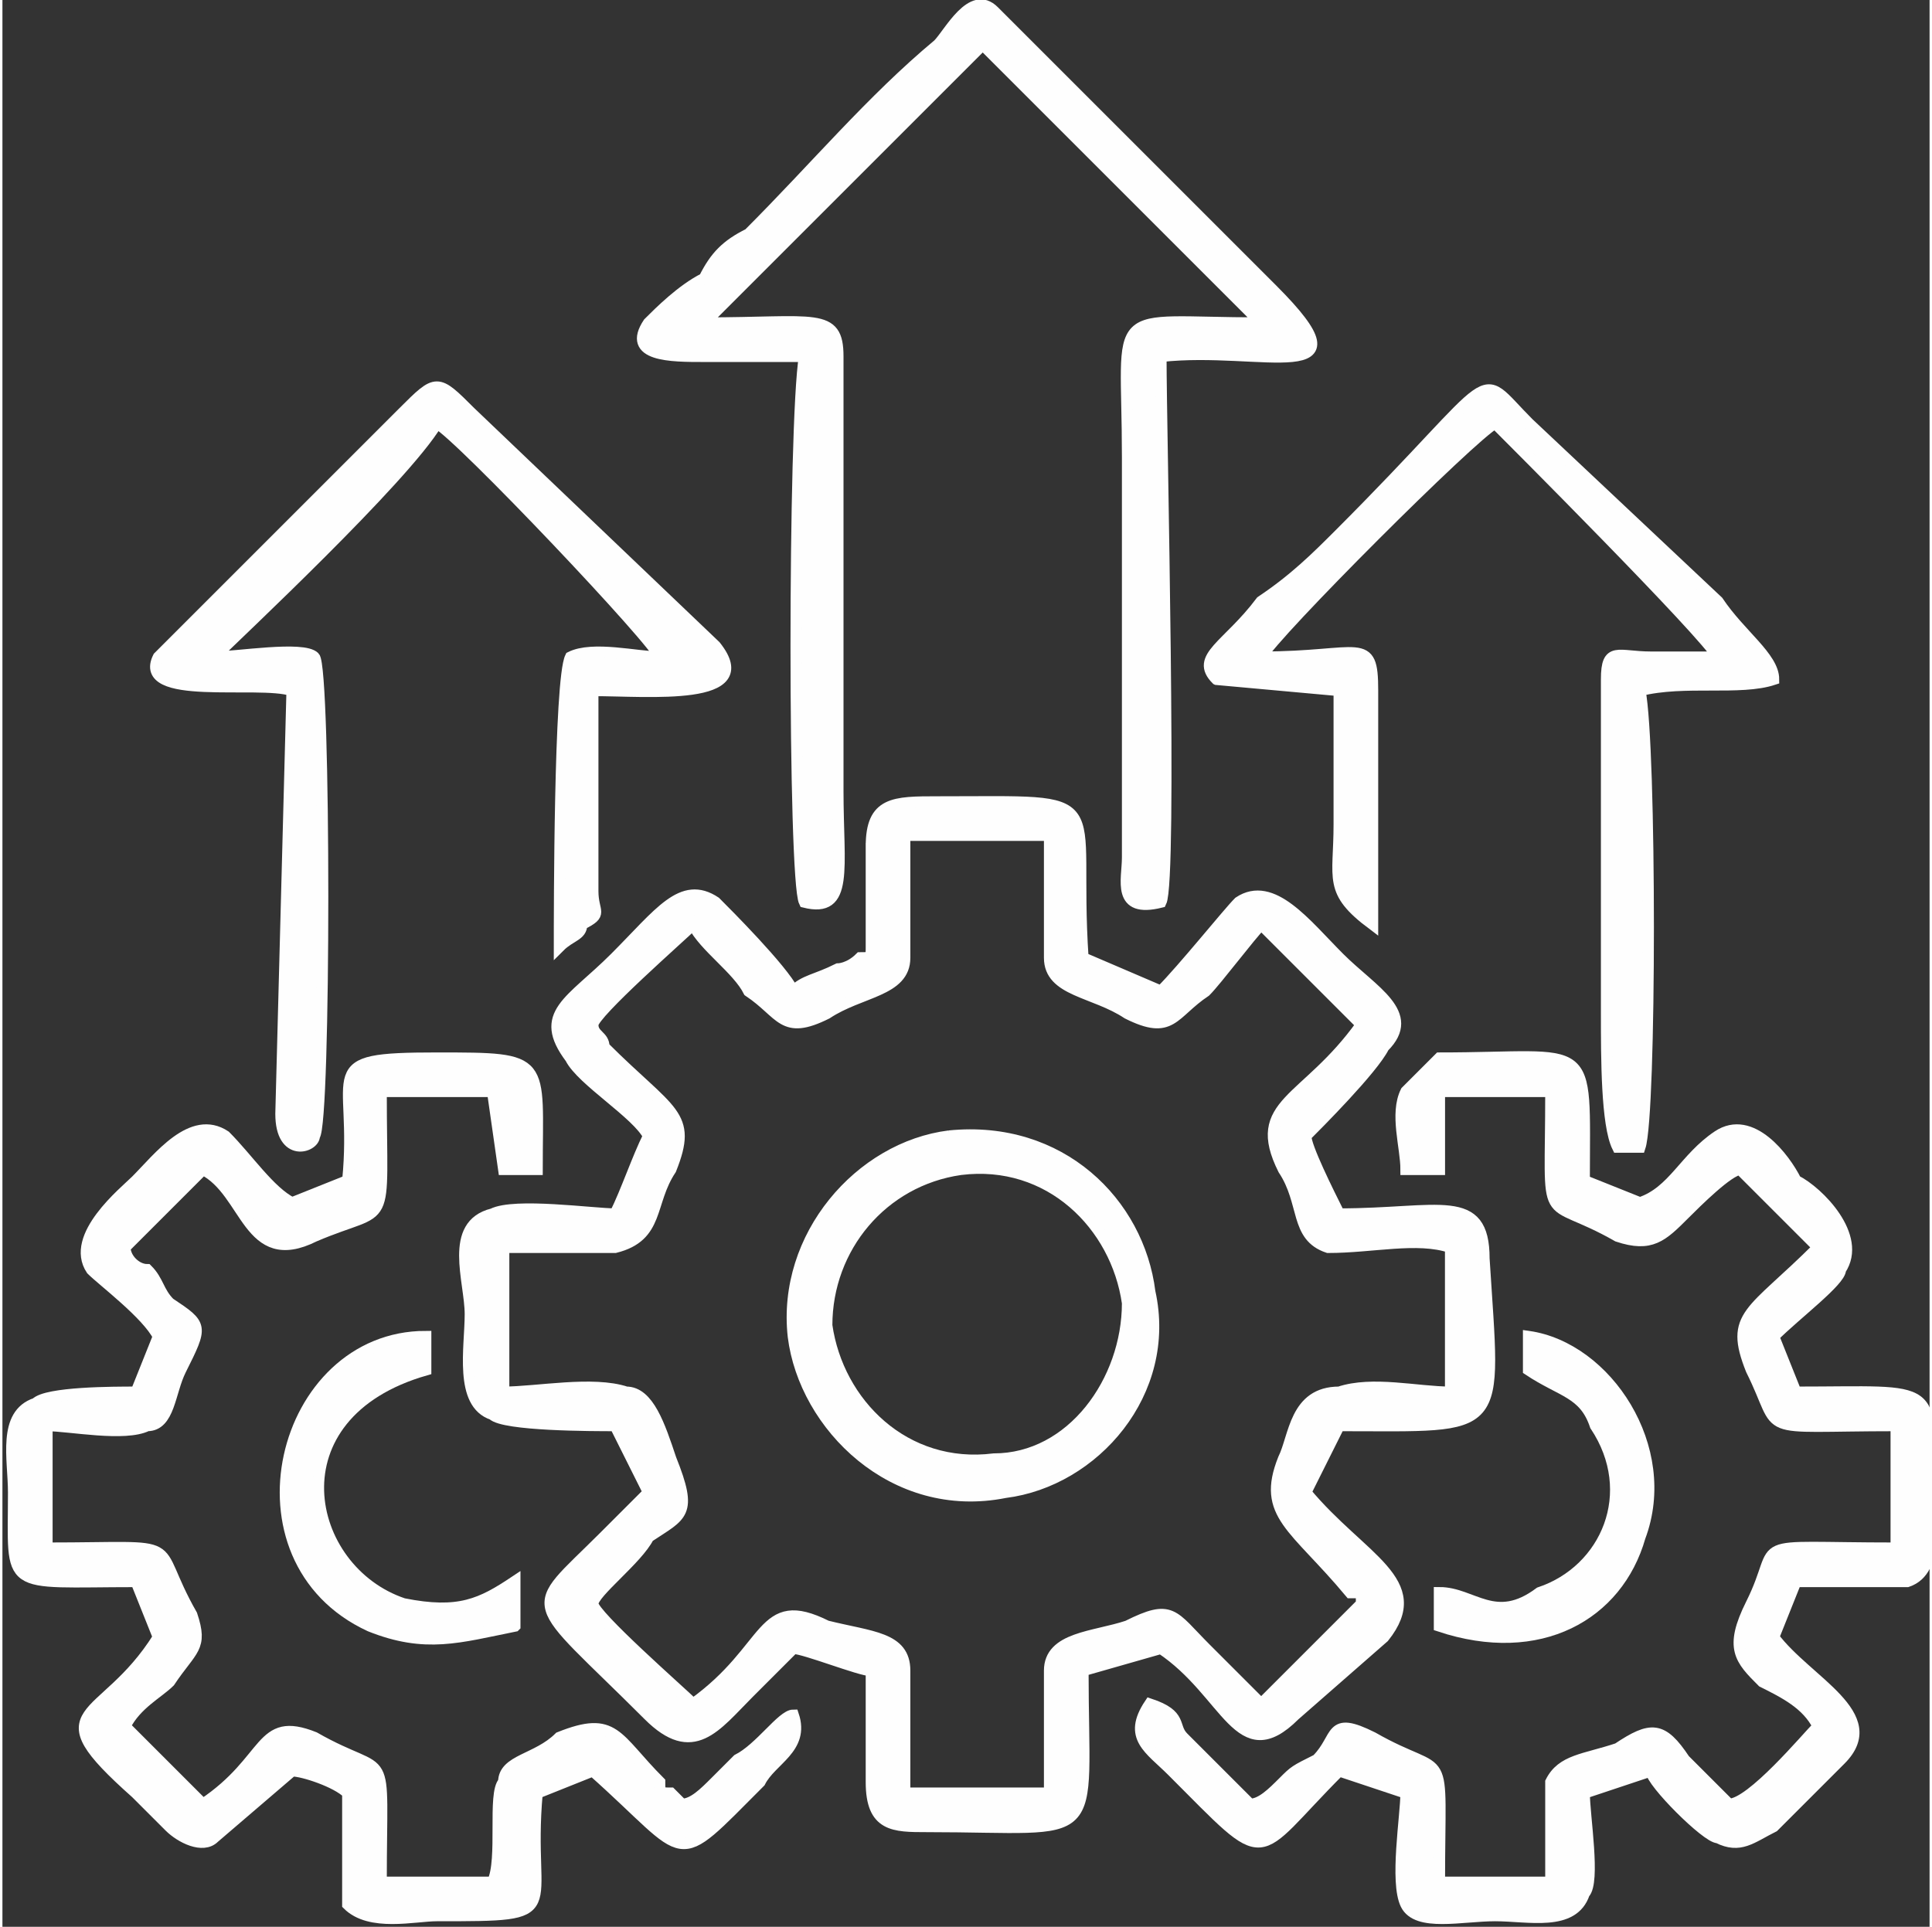 <?xml version="1.0" encoding="UTF-8"?>
<!DOCTYPE svg PUBLIC "-//W3C//DTD SVG 1.1//EN" "http://www.w3.org/Graphics/SVG/1.1/DTD/svg11.dtd">
<!-- Creator: CorelDRAW X7 -->
<svg xmlns="http://www.w3.org/2000/svg" xml:space="preserve" width="13.114mm" height="13.081mm" version="1.1" style="shape-rendering:geometricPrecision; text-rendering:geometricPrecision; image-rendering:optimizeQuality; fill-rule:evenodd; clip-rule:evenodd"
viewBox="0 0 173 173"
 xmlns:xlink="http://www.w3.org/1999/xlink">
 <rect x="0" y="0" width="173" height="173" fill="#333333" stroke="none"/>
 <defs>
  <style type="text/css">
   <![CDATA[
    .str0 {stroke:#FEFEFE;stroke-width:1.008}
    .fil0 {fill:#FEFEFE}
   ]]>
  </style>
 </defs>
 <g id="Layer_x0020_1">
  <g id="_666178328">
   <path class="fil0 str0" d="M53 92c0,-1 8,-8 9,-9 1,2 4,4 5,6 3,2 3,4 7,2 3,-2 7,-2 7,-5 0,-2 0,-8 0,-11l13 0c0,3 0,9 0,11 0,3 4,3 7,5 4,2 4,0 7,-2 1,-1 4,-5 5,-6l9 9c-5,7 -10,7 -7,13 2,3 1,6 4,7 4,0 8,-1 11,0l0 13c-3,0 -7,-1 -10,0 -4,0 -4,4 -5,6 -2,5 1,6 6,12 0,0 1,0 1,0l0 1 -9 9c-1,-1 -4,-4 -5,-5 -3,-3 -3,-4 -7,-2 -3,1 -7,1 -7,4 0,3 0,8 0,11l-13 0c0,-3 0,-7 0,-11 0,-3 -3,-3 -7,-4 -6,-3 -5,2 -12,7 -1,-1 -9,-8 -9,-9 0,-1 4,-4 5,-6 3,-2 4,-2 2,-7 -1,-3 -2,-6 -4,-6 -3,-1 -8,0 -11,0l0 -13c3,0 7,0 10,0 4,-1 3,-4 5,-7 2,-5 0,-5 -6,-11 0,-1 -1,-1 -1,-2zm25 -16l0 9c0,1 0,1 -1,1 -1,1 -2,1 -2,1 -2,1 -3,1 -4,2 -1,-2 -6,-7 -7,-8 -3,-2 -5,1 -9,5 -4,4 -7,5 -4,9 1,2 6,5 7,7 -1,2 -2,5 -3,7 -2,0 -9,-1 -11,0 -4,1 -2,6 -2,9 0,3 -1,8 2,9 1,1 9,1 11,1l3 6 -4 4c-7,7 -7,5 4,16 4,4 6,1 9,-2 2,-2 3,-3 4,-4 1,0 6,2 7,2l0 10c0,4 2,4 5,4 16,0 14,2 14,-14l7 -2c6,4 7,11 12,6l8 -7c4,-5 -2,-7 -7,-13l3 -6c15,0 14,1 13,-15 0,-6 -4,-4 -13,-4 -1,-2 -3,-6 -3,-7 1,-1 6,-6 7,-8 3,-3 -1,-5 -4,-8 -3,-3 -6,-7 -9,-5 -1,1 -5,6 -7,8l-7 -3c-1,-15 3,-14 -13,-14 -4,0 -6,0 -6,4z"/>
   <path class="fil0 str0" d="M112 162l-6 -6c-1,-1 0,-2 -3,-3 -2,3 0,4 2,6 9,9 7,8 15,0l6 2c0,2 -1,8 0,10 1,2 5,1 8,1 3,0 7,1 8,-2 1,-1 0,-7 0,-9l6 -2c0,1 5,6 6,6 2,1 3,0 5,-1l6 -6c4,-4 -3,-7 -6,-11l2 -5c2,0 9,0 10,0 3,-1 2,-6 2,-8 0,-10 1,-9 -12,-9l-2 -5c2,-2 6,-5 6,-6 2,-3 -2,-7 -4,-8 -1,-2 -4,-6 -7,-4 -3,2 -4,5 -7,6l-5 -2c0,-13 1,-11 -13,-11l-3 3c-1,2 0,5 0,7l3 0 0 -7 10 0c0,13 -1,9 6,13 3,1 4,0 6,-2 1,-1 4,-4 5,-4l7 7c-6,6 -8,6 -6,11 3,6 0,5 13,5l0 11c-14,0 -10,-1 -13,5 -2,4 -1,5 1,7 2,1 4,2 5,4 -1,1 -6,7 -8,7 -1,-1 -3,-3 -4,-4 -2,-3 -3,-3 -6,-1 -3,1 -5,1 -6,3 0,2 0,7 0,9l-10 0c0,-13 1,-9 -6,-13 -4,-2 -3,0 -5,2 -2,1 -2,1 -3,2 -1,1 -2,2 -3,2z"/>
   <path class="fil0 str0" d="M31 106l-5 2c-2,-1 -4,-4 -6,-6 -3,-2 -6,2 -8,4 -1,1 -6,5 -4,8 1,1 5,4 6,6l-2 5c-2,0 -8,0 -9,1 -3,1 -2,5 -2,8 0,9 -1,8 11,8l2 5c-5,8 -11,6 -2,14 1,1 2,2 3,3 1,1 3,2 4,1l7 -6c1,0 4,1 5,2 0,2 0,8 0,10 2,2 6,1 8,1 12,0 8,0 9,-11l5 -2c9,8 7,9 15,1 1,-2 4,-3 3,-6 -1,0 -3,3 -5,4 -1,1 -1,1 -2,2 -1,1 -2,2 -3,2l-1 -1c-1,0 -1,0 -1,-1 -4,-4 -4,-6 -9,-4 -2,2 -5,2 -5,4 -1,1 0,7 -1,9l-10 0c0,-13 1,-9 -6,-13 -5,-2 -4,2 -10,6l-7 -7c1,-2 3,-3 4,-4 2,-3 3,-3 2,-6 -4,-7 0,-6 -13,-6l0 -11c2,0 7,1 9,0 2,0 2,-3 3,-5 2,-4 2,-4 -1,-6 -1,-1 -1,-2 -2,-3 -1,0 -2,-1 -2,-2l7 -7c4,2 4,9 10,6 7,-3 6,0 6,-13l10 0 1 7 3 0c0,-10 1,-10 -9,-10 -11,0 -7,1 -8,11z"/>
   <path class="fil0 str0" d="M72 32c-1,6 -1,47 0,49 4,1 3,-3 3,-10l0 -39c0,-4 -2,-3 -12,-3l25 -25c1,1 24,24 25,25 -14,0 -12,-2 -12,12l0 36c0,2 -1,5 3,4 1,-2 0,-42 0,-49 9,-1 19,3 10,-6l-25 -25c-2,-2 -4,2 -5,3 -6,5 -11,11 -17,17 -2,1 -3,2 -4,4 -2,1 -4,3 -5,4 -2,3 2,3 5,3 3,0 6,0 9,0z"/>
   <path class="fil0 str0" d="M26 62l-1 38c0,4 3,3 3,2 1,-1 1,-42 0,-43 -1,-1 -7,0 -9,0 2,-2 17,-16 20,-21 2,1 20,20 20,21 -2,0 -6,-1 -8,0 -1,2 -1,23 -1,26 1,-1 2,-1 2,-2 2,-1 1,-1 1,-3l0 -18c5,0 15,1 11,-4l-22 -21c-3,-3 -3,-3 -6,0l-22 22c-2,4 9,2 12,3z"/>
   <path class="fil0 str0" d="M109 61l11 1c0,4 0,8 0,12 0,5 -1,6 3,9l0 -21c0,-5 -1,-3 -10,-3 1,-2 19,-20 21,-21 1,1 19,19 20,21l-6 0c-3,0 -4,-1 -4,2l0 30c0,4 0,10 1,12l2 0c1,-3 1,-36 0,-41 4,-1 9,0 12,-1 0,-2 -3,-4 -5,-7l-17 -16c-5,-5 -2,-5 -17,10 -2,2 -4,4 -7,6 -3,4 -6,5 -4,7z"/>
   <path class="fil0 str0" d="M74 119c0,-7 5,-13 12,-14 8,-1 14,5 15,12 0,7 -5,14 -12,14 -8,1 -14,-5 -15,-12zm11 -17c-8,1 -15,9 -14,18 1,8 9,16 19,14 8,-1 15,-9 13,-18 -1,-8 -8,-15 -18,-14z"/>
   <path class="fil0 str0" d="M46 146l0 -4c-3,2 -5,3 -10,2 -9,-3 -12,-17 2,-21l0 -3c-13,0 -18,20 -5,26 5,2 8,1 13,0z"/>
   <path class="fil0 str0" d="M137 123c3,2 5,2 6,5 4,6 1,13 -5,15 -4,3 -6,0 -9,0l0 3c9,3 16,-1 18,-8 3,-8 -3,-17 -10,-18l0 3z"/>
  </g>
 </g>
</svg>
